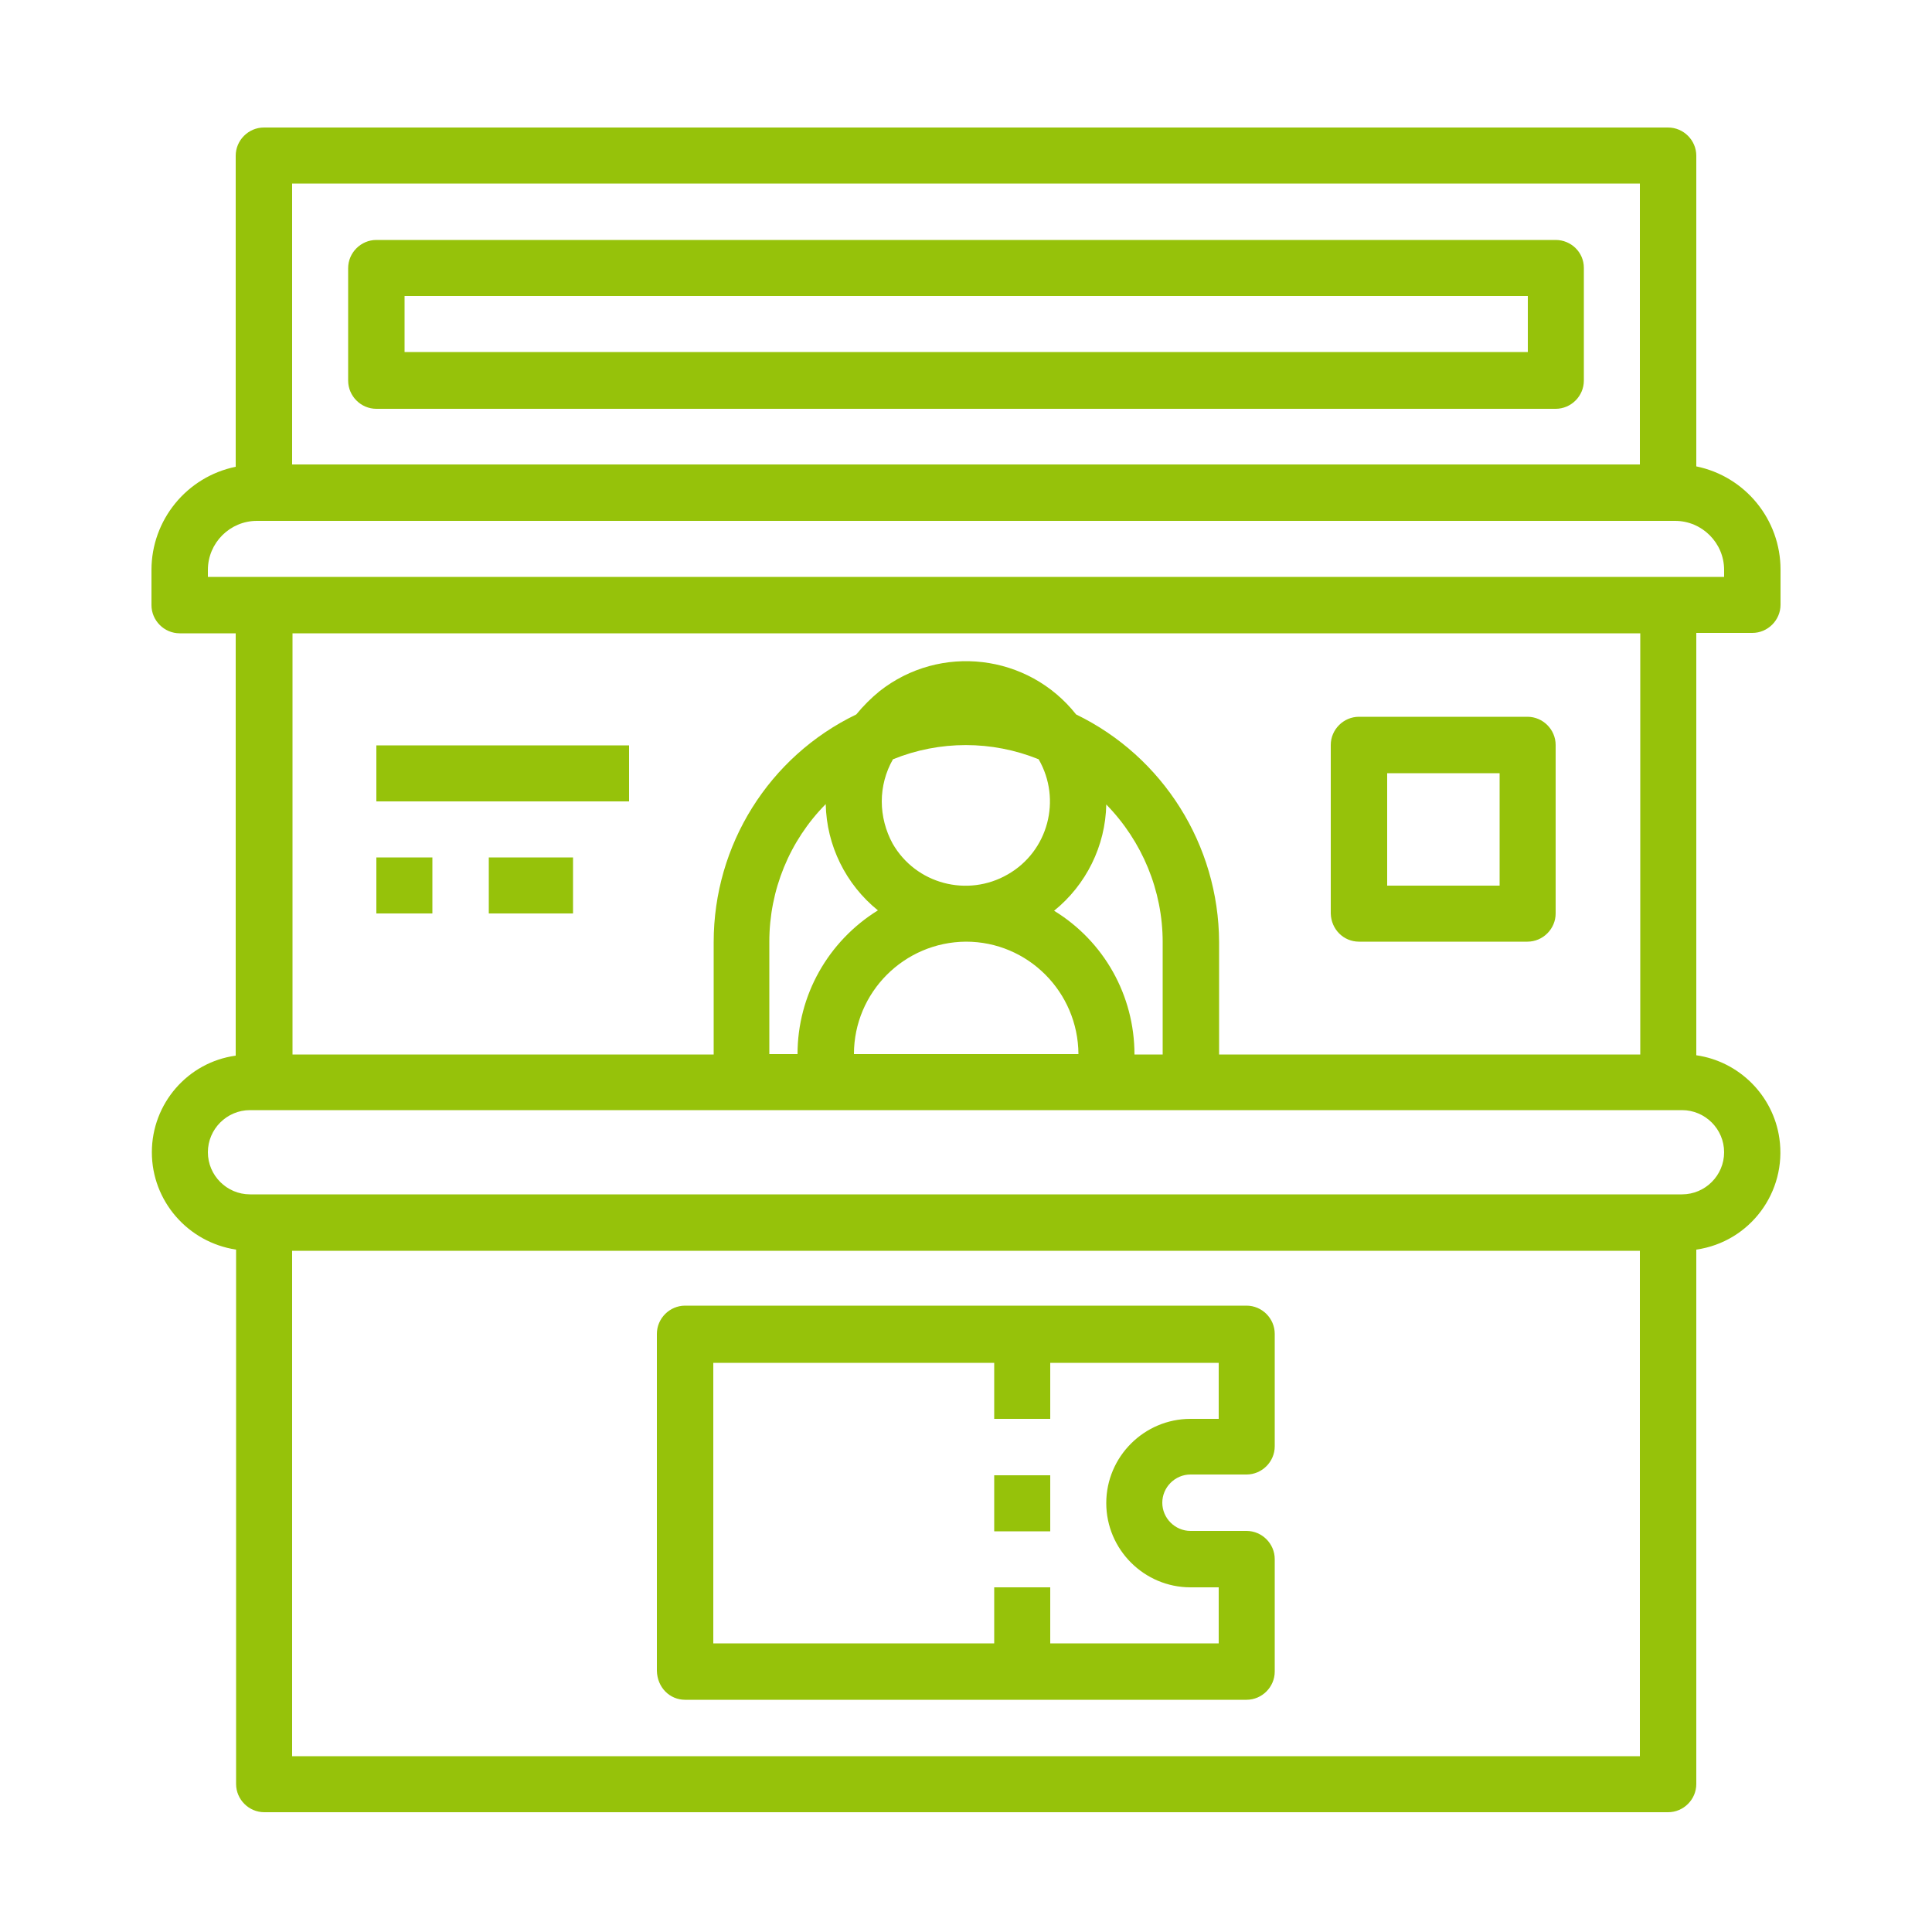 <?xml version="1.0" encoding="utf-8"?>
<!-- Generator: Adobe Illustrator 23.0.5, SVG Export Plug-In . SVG Version: 6.00 Build 0)  -->
<svg version="1.1" id="Layer_1" xmlns="http://www.w3.org/2000/svg" xmlns:xlink="http://www.w3.org/1999/xlink" x="0px" y="0px"
	 viewBox="0 0 500 500" style="enable-background:new 0 0 500 500;" xml:space="preserve">
<style type="text/css">
	.st0{fill:#96C20A;}
</style>
<g id="gradient">
	<path class="st0" d="M39.3,298.2c0,12.6,9.3,23.3,21.8,25.2v138.3c0,4,3.3,7.3,7.3,7.3h363.3c4,0,7.3-3.3,7.3-7.3V323.4
		c13.9-2,23.5-14.9,21.5-28.8c-1.6-11.1-10.4-19.9-21.5-21.5V163.8h14.5c4,0,7.3-3.3,7.3-7.3v-9.1c0-12.9-9.1-24.1-21.8-26.7V40.3
		c0-4-3.3-7.3-7.3-7.3H68.3c-4,0-7.3,3.3-7.3,7.3v80.5c-12.7,2.6-21.8,13.8-21.8,26.7v9.1c0,4,3.3,7.3,7.3,7.3h14.5v109.3
		C48.6,274.9,39.3,285.6,39.3,298.2z M424.4,454.5H75.6V323.7h348.8V454.5z M75.6,47.5h348.8v72.7H75.6V47.5z M53.8,149.3v-1.8
		c0-7,5.7-12.7,12.7-12.7h367c7,0,12.7,5.7,12.7,12.7v1.8H53.8z M278.5,184.9c-12.4-15.7-35.2-18.4-50.9-6c-2.2,1.8-4.2,3.8-6,6
		c-22.6,10.9-36.9,33.8-36.9,58.9v29.1h-109v-109h348.8v109h-109v-29.1C315.4,218.7,301,195.8,278.5,184.9z M250,243.7
		c16,0,29,13,29.1,29.1h-58.1C221,256.8,234,243.8,250,243.7z M206.4,272.8h-7.3v-29.1c0-13.3,5.2-26.1,14.6-35.6
		c0.2,10.7,5.2,20.8,13.5,27.5C214.3,243.6,206.4,257.6,206.4,272.8z M228.2,207.4c0-3.8,1-7.6,2.9-10.9c12.1-4.9,25.6-4.9,37.7,0
		c6,10.4,2.5,23.8-8,29.8c-10.4,6-23.8,2.5-29.8-8C229.2,215,228.2,211.2,228.2,207.4z M272.8,235.7c8.3-6.7,13.3-16.8,13.5-27.5
		c9.3,9.5,14.6,22.3,14.6,35.6v29.1h-7.3C293.6,257.6,285.7,243.6,272.8,235.7z M64.7,287.3h370.6c6,0,10.9,4.9,10.9,10.9
		s-4.9,10.9-10.9,10.9H64.7c-6,0-10.9-4.9-10.9-10.9S58.7,287.3,64.7,287.3z M177.3,439.9h145.3c4,0,7.3-3.3,7.3-7.3v-29.1
		c0-4-3.3-7.3-7.3-7.3h-14.5c-4,0-7.3-3.3-7.3-7.3c0-4,3.3-7.3,7.3-7.3h14.5c4,0,7.3-3.3,7.3-7.3v-29.1c0-4-3.3-7.3-7.3-7.3H177.3
		c-4,0-7.3,3.3-7.3,7.3v87.2C170.1,436.7,173.3,439.9,177.3,439.9z M184.6,352.7h72.7v14.5h14.5v-14.5h43.6v14.5h-7.3
		c-12,0-21.8,9.8-21.8,21.8c0,12,9.8,21.8,21.8,21.8h7.3v14.5h-43.6v-14.5h-14.5v14.5h-72.7V352.7z M271.8,396.3h-14.5v-14.5h14.5
		V396.3z M351.7,243.7h43.6c4,0,7.3-3.3,7.3-7.3v-43.6c0-4-3.3-7.3-7.3-7.3h-43.6c-4,0-7.3,3.3-7.3,7.3v43.6
		C344.5,240.5,347.7,243.7,351.7,243.7z M359,200.1h29.1v29.1H359V200.1z M402.6,62.1H97.4c-4,0-7.3,3.3-7.3,7.3v29.1
		c0,4,3.3,7.3,7.3,7.3h305.2c4,0,7.3-3.3,7.3-7.3V69.3C409.9,65.3,406.6,62.1,402.6,62.1z M395.3,91.1H104.7V76.6h290.7V91.1z
		 M97.4,221.9h14.5v14.5H97.4V221.9z M126.5,221.9h21.8v14.5h-21.8V221.9z M97.4,192.9h65.4v14.5H97.4V192.9z"/>
</g>
</svg>
